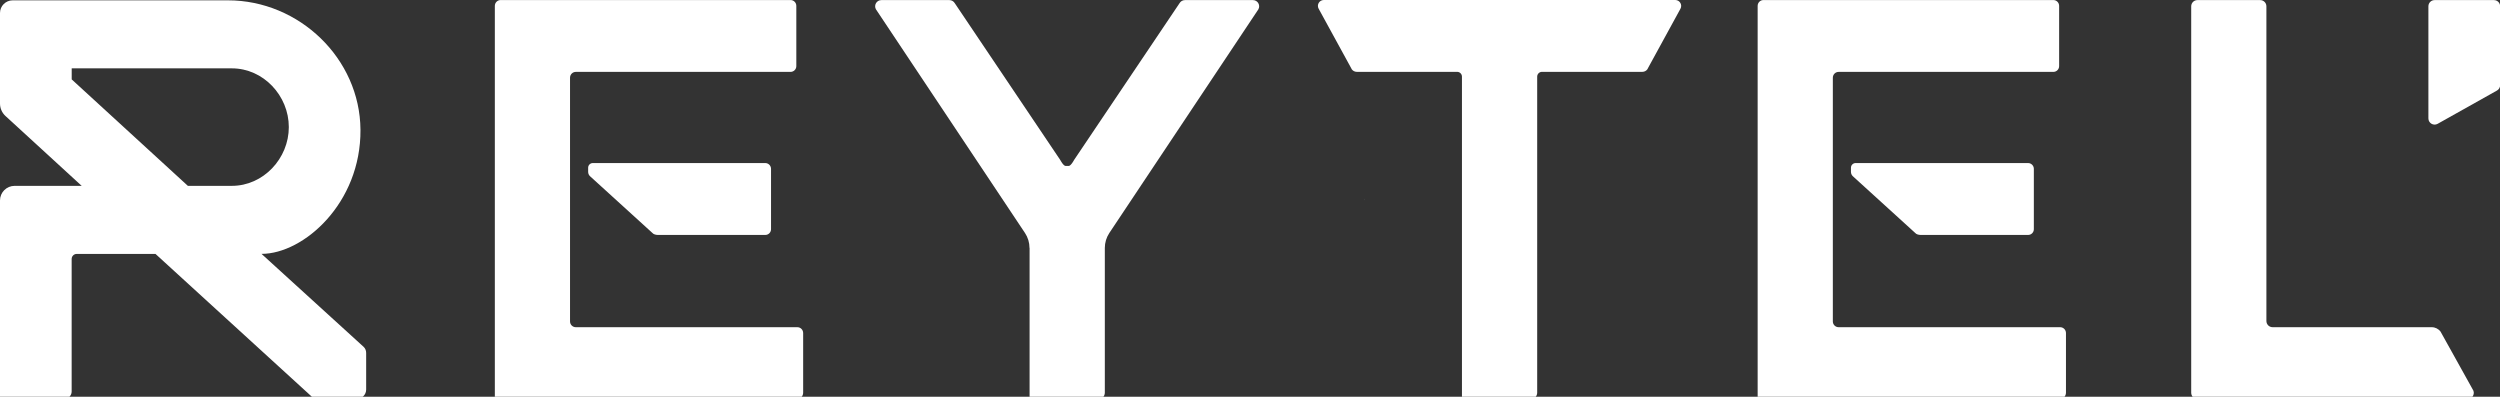 <svg xmlns="http://www.w3.org/2000/svg" xmlns:xlink="http://www.w3.org/1999/xlink" version="1.1" style="" xml:space="preserve" width="523" height="83"><rect width="100%" height="100%" fill="#333333" stroke="none"/><rect id="backgroundrect" width="100%" height="100%" x="0" y="0" fill="none" stroke="none" class="" style=""/>
<style type="text/css">
	.st0{fill:#ffffff;}
	.st1{fill-rule:evenodd;clip-rule:evenodd;fill:#ffffff;}
</style>

<g class="currentLayer" style=""><title>Layer 1</title><g id="svg_1" class="">
	<g id="svg_2">
		<path class="st0" d="M285.53,41.9 c-0.07,-0.1 -0.13,-0.2 -0.17,-0.32 L285.53,41.9 z" id="svg_3"/>
		<path class="st0" d="M351.55,1.83 l-6.76,12.36 l-0.17,0.32 c0,0 0,0 0,0 c-0.24,0.32 -0.62,0.52 -1.04,0.52 h-21 c-0.55,0 -1,0.45 -1,1 v66.13 c0,0.72 -0.58,1.3 -1.3,1.3 h-14.44 v-67.43 c0,-0.55 -0.45,-1 -1,-1 h-21 c-0.42,0 -0.8,-0.2 -1.04,-0.52 c0,0 0,0 0,0 l-0.17,-0.32 l-6.77,-12.37 c-0.45,-0.82 0.15,-1.82 1.08,-1.82 h73.55 C351.41,0.02 352,1.01 351.55,1.83 z" id="svg_4"/>
		<path class="st0" d="M347.15,41.58 c-0.04,0.11 -0.1,0.22 -0.17,0.32 L347.15,41.58 z" id="svg_5"/>
		<path class="st1" d="M76.03,72.52 l-0.41,-0.37 l-20.91,-19.04 c8.8,0 20.82,-10.6 20.7,-25.97 c-0.11,-14.9 -12.82,-27.07 -27.73,-27.07 h-45.03 c-1.46,0 -2.65,1.19 -2.65,2.65 v18.94 c0,0.99 0.42,1.94 1.14,2.6 l15.95,14.62 h-14.03 c-1.69,0 -3.06,1.37 -3.06,3.06 v41.48 h13.48 c0.83,0 1.51,-0.68 1.51,-1.51 v-27.73 c0,-0.58 0.47,-1.06 1.06,-1.06 h16.48 l10.32,9.43 l22.35,20.41 c0.33,0.3 0.75,0.47 1.19,0.47 h8.29 c1.06,0 1.92,-0.87 1.92,-1.92 v-7.67 C76.61,73.33 76.4,72.85 76.03,72.52 zM15,16.61 v-2.31 h33.51 c6.58,0 11.91,5.71 11.91,12.29 c0,6.57 -5.33,12.29 -11.91,12.29 h-9.21 L15,16.61 z" id="svg_6"/>
		<path class="st0" d="M215.37,51.87 c0,-1.12 -0.33,-2.21 -0.95,-3.14 l-31.18,-46.79 c-0.47,-0.86 0.15,-1.92 1.14,-1.92 h14.23 c0.47,0 0.89,0.25 1.13,0.65 l22.06,32.79 c0,0 0.66,1.26 1.13,1.26 h0.64 c0.47,0 1.13,-1.26 1.13,-1.26 l22.06,-32.79 c0.23,-0.4 0.66,-0.65 1.13,-0.65 h14.23 c0.98,0 1.61,1.06 1.14,1.92 l-31.18,46.79 c-0.62,0.93 -0.95,2.02 -0.95,3.14 v30.3 c0,0.72 -0.58,1.3 -1.3,1.3 h-14.44 V51.87 z" id="svg_7"/>
		<path class="st0" d="M517.26,81.41 c0.64,0.85 0.03,2.06 -1.03,2.06 h-56.53 c-0.72,0 -1.3,-0.59 -1.3,-1.3 v-80.85 c0,-0.72 0.58,-1.3 1.3,-1.3 h13.13 c0.72,0 1.3,0.58 1.3,1.3 v65.83 c0,0.72 0.58,1.3 1.3,1.3 h33.29 c0.72,0 1.4,0.34 1.84,0.92 L517.26,81.41 z" id="svg_8"/>
		<g id="svg_9">
			<path class="st0" d="M123.04,35.09 v0.86 c0,0.36 0.15,0.7 0.42,0.94 l13.06,11.88 c0.17,0.23 0.68,0.38 1.1,0.38 h22.48 c0.67,0 1.2,-0.54 1.2,-1.2 v-12.63 c0,-0.67 -0.55,-1.21 -1.21,-1.21 h-36.07 C123.48,34.11 123.04,34.55 123.04,35.09 z" id="svg_10"/>
			<path class="st0" d="M168.02,69.67 v12.5 c0,0.71 -0.58,1.29 -1.3,1.29 h-63.2 v-82.23 c0,-0.67 0.54,-1.22 1.21,-1.22 h60.65 c0.67,0 1.21,0.54 1.21,1.22 v12.6 c0,0.67 -0.54,1.21 -1.21,1.21 h-44.92 c-0.67,0 -1.21,0.54 -1.21,1.22 v50.98 c0,0.67 0.54,1.21 1.21,1.21 h46.35 C167.47,68.45 168.02,68.99 168.02,69.67 z" id="svg_11"/>
		</g>
		<g id="svg_12">
			<path class="st0" d="M387.22,35.09 v0.86 c0,0.36 0.15,0.7 0.42,0.94 l13.06,11.88 c0.17,0.23 0.68,0.38 1.1,0.38 h22.48 c0.67,0 1.2,-0.54 1.2,-1.2 v-12.63 c0,-0.67 -0.55,-1.21 -1.21,-1.21 h-36.07 C387.66,34.11 387.22,34.55 387.22,35.09 z" id="svg_13"/>
			<path class="st0" d="M432.2,69.67 v12.5 c0,0.71 -0.58,1.29 -1.3,1.29 h-63.2 v-82.23 c0,-0.67 0.54,-1.22 1.21,-1.22 h60.65 c0.67,0 1.21,0.54 1.21,1.22 v12.6 c0,0.67 -0.54,1.21 -1.21,1.21 h-44.92 c-0.67,0 -1.21,0.54 -1.21,1.22 v50.98 c0,0.67 0.54,1.21 1.21,1.21 h46.35 C431.65,68.45 432.2,68.99 432.2,69.67 z" id="svg_14"/>
		</g>
	</g>
	<path class="st0" d="M522.37,18.94 l-12.41,6.96 c-0.87,0.49 -1.94,-0.14 -1.94,-1.13 v-23.45 c0,-0.72 0.58,-1.3 1.3,-1.3 h12.41 c0.72,0 1.3,0.58 1.3,1.3 v16.49 C523.03,18.27 522.78,18.71 522.37,18.94 z" id="svg_15"/>
</g></g></svg>